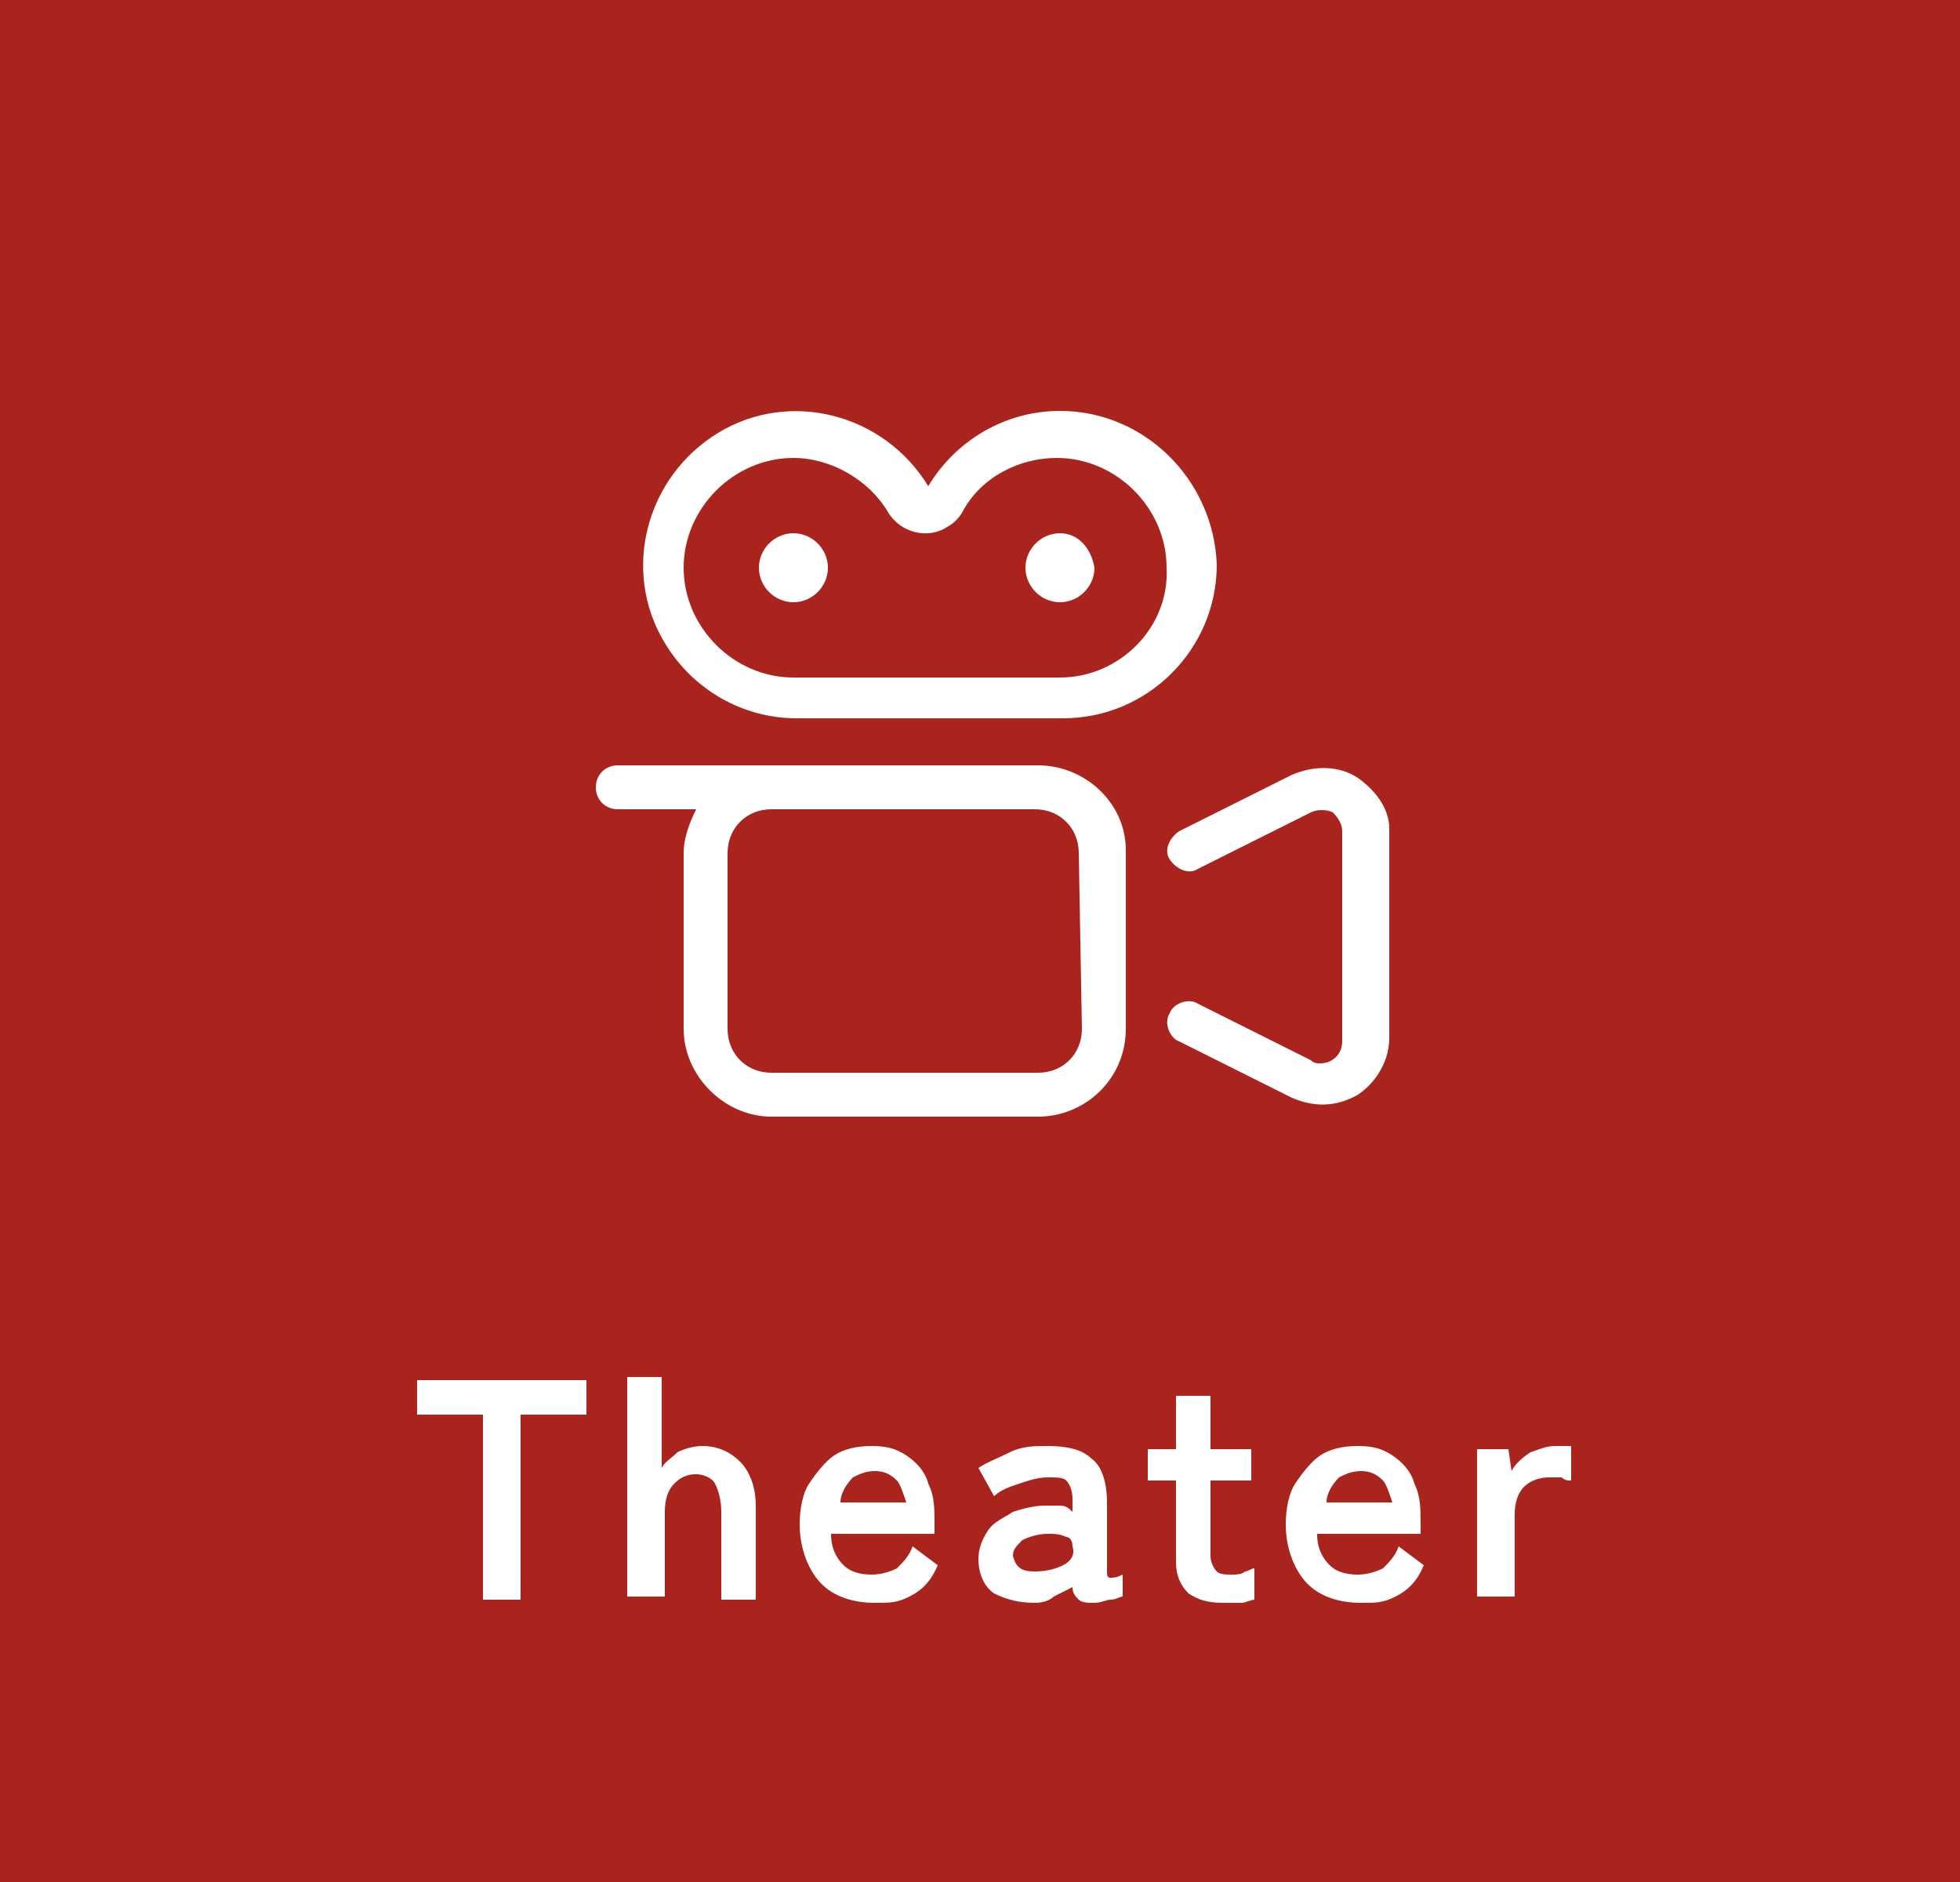 <?xml version="1.0" encoding="utf-8"?>
<!-- Generator: Adobe Illustrator 26.0.1, SVG Export Plug-In . SVG Version: 6.00 Build 0)  -->
<svg version="1.1" id="レイヤー_1" xmlns="http://www.w3.org/2000/svg" xmlns:xlink="http://www.w3.org/1999/xlink" x="0px"
	 y="0px" viewBox="0 0 62.5 60" style="enable-background:new 0 0 62.5 60;" xml:space="preserve">
<style type="text/css">
	.st0{fill:#A9241C;}
	.st1{enable-background:new    ;}
	.st2{fill:#FFFFFF;}
</style>
<g id="グループ_295" transform="translate(-9417.5 -769)">
	<path id="パス_7046" class="st0" d="M9417.5,769h62.5v60h-62.5V769z"/>
	<g class="st1">
		<path class="st2" d="M9432.9,820v-5.9h-2.1V813h5.4v1.1h-2.1v5.9H9432.9z"/>
		<path class="st2" d="M9437.5,820v-7.1h1.1v2.9c0.1-0.2,0.3-0.3,0.5-0.5c0.2-0.1,0.5-0.2,0.8-0.2c0.5,0,0.9,0.2,1.2,0.5
			c0.3,0.3,0.5,0.8,0.5,1.4v3h-1.1v-2.8c0-0.4-0.1-0.7-0.2-0.9s-0.4-0.3-0.6-0.3c-0.3,0-0.5,0.1-0.7,0.3c-0.2,0.2-0.3,0.5-0.3,0.9
			v2.7H9437.5z"/>
		<path class="st2" d="M9445.4,820.1c-0.7,0-1.3-0.2-1.7-0.6c-0.4-0.4-0.7-1.1-0.7-1.9c0-0.5,0.1-1,0.3-1.3s0.5-0.7,0.8-0.9
			c0.3-0.2,0.7-0.3,1.2-0.3s0.8,0.1,1.1,0.3c0.3,0.2,0.6,0.5,0.7,0.9c0.2,0.4,0.2,0.8,0.2,1.3v0.3h-3.3c0,0.5,0.2,0.8,0.4,1
			s0.5,0.3,0.9,0.3c0.3,0,0.6-0.1,0.8-0.2c0.2-0.2,0.4-0.4,0.5-0.7l0.8,0.6c-0.2,0.5-0.5,0.8-0.9,1S9445.9,820.1,9445.4,820.1z
			 M9444.3,816.9h2.1c-0.1-0.3-0.2-0.6-0.3-0.7c-0.2-0.2-0.4-0.3-0.7-0.3c-0.3,0-0.5,0.1-0.7,0.2
			C9444.5,816.3,9444.3,816.6,9444.3,816.9z"/>
		<path class="st2" d="M9450.5,820.1c-0.5,0-0.9-0.1-1.3-0.3c-0.3-0.2-0.5-0.6-0.5-1.1c0-0.3,0.1-0.6,0.3-0.9s0.5-0.4,0.8-0.6
			c0.3-0.1,0.7-0.2,1-0.2c0.2,0,0.3,0,0.5,0s0.3,0.1,0.4,0.2v-0.4c0-0.3-0.1-0.5-0.2-0.6c-0.1-0.1-0.3-0.1-0.6-0.1
			c-0.3,0-0.6,0.1-0.9,0.2s-0.6,0.2-0.8,0.4l-0.5-0.9c0.3-0.2,0.6-0.3,1-0.5s0.8-0.2,1.2-0.2c0.6,0,1.1,0.1,1.4,0.4
			c0.3,0.2,0.5,0.7,0.5,1.4v2.2c0,0.1,0,0.2,0.1,0.2c0.1,0,0.2,0,0.4-0.1v0.7c-0.1,0-0.2,0.1-0.4,0.1c-0.1,0-0.3,0.1-0.5,0.1
			c-0.2,0-0.4,0-0.5-0.1c-0.1-0.1-0.2-0.2-0.2-0.4c-0.2,0.1-0.4,0.2-0.6,0.3C9451,820,9450.8,820.1,9450.5,820.1z M9450.5,819.1
			c0.4,0,0.7-0.1,0.9-0.2c0.2-0.1,0.4-0.3,0.3-0.6c0-0.2-0.1-0.3-0.2-0.3c-0.2-0.1-0.4-0.1-0.6-0.1c-0.3,0-0.6,0.1-0.8,0.2
			c-0.2,0.2-0.3,0.3-0.3,0.5C9449.9,819,9450.1,819.1,9450.5,819.1z"/>
		<path class="st2" d="M9456.5,820.1c-0.5,0-0.8-0.1-1.1-0.3c-0.2-0.2-0.4-0.5-0.4-1v-2.6h-0.9v-1h0.9v-1.7h1.1v1.7h1.3v1h-1.3v2.4
			c0,0.2,0.1,0.4,0.2,0.5c0.1,0.1,0.3,0.1,0.5,0.1c0.1,0,0.3,0,0.4-0.1c0.1,0,0.2-0.1,0.3-0.1v1c-0.1,0-0.3,0.1-0.4,0.1
			C9456.8,820.1,9456.6,820.1,9456.5,820.1z"/>
		<path class="st2" d="M9460.9,820.1c-0.7,0-1.3-0.2-1.7-0.6c-0.4-0.4-0.7-1.1-0.7-1.9c0-0.5,0.1-1,0.3-1.3s0.5-0.7,0.8-0.9
			c0.3-0.2,0.7-0.3,1.2-0.3s0.8,0.1,1.1,0.3c0.3,0.2,0.6,0.5,0.7,0.9c0.2,0.4,0.2,0.8,0.2,1.3v0.3h-3.3c0,0.5,0.2,0.8,0.4,1
			s0.5,0.3,0.9,0.3c0.3,0,0.6-0.1,0.8-0.2c0.2-0.2,0.4-0.4,0.5-0.7l0.8,0.6c-0.2,0.5-0.5,0.8-0.9,1S9461.4,820.1,9460.9,820.1z
			 M9459.8,816.9h2.1c-0.1-0.3-0.2-0.6-0.3-0.7c-0.2-0.2-0.4-0.3-0.7-0.3c-0.3,0-0.5,0.1-0.7,0.2
			C9460,816.3,9459.8,816.6,9459.8,816.9z"/>
		<path class="st2" d="M9464.6,820v-4.8h1l0.1,0.7c0.1-0.2,0.3-0.4,0.6-0.6c0.3-0.1,0.5-0.2,0.8-0.2c0.1,0,0.2,0,0.3,0
			c0.1,0,0.2,0,0.2,0v1.1c-0.1,0-0.2,0-0.3-0.1c-0.1,0-0.3,0-0.4,0c-0.3,0-0.6,0.1-0.8,0.3c-0.2,0.2-0.3,0.5-0.3,0.9v2.6H9464.6z"/>
	</g>
	<path id="camera-movie-light" class="st2" d="M9450.6,793.4h-8.5l-4.9,0c-0.4,0-0.7,0.3-0.7,0.7s0.3,0.7,0.7,0.7h2.5
		c-0.2,0.4-0.4,0.9-0.4,1.4v5.6c0,1.5,1.3,2.8,2.8,2.8c0,0,0,0,0,0l8.5,0c1.5,0,2.8-1.2,2.8-2.8v-5.7
		C9453.4,794.6,9452.1,793.4,9450.6,793.4z M9452,801.8c0,0.8-0.6,1.4-1.4,1.4c0,0,0,0,0,0h-8.5c-0.8,0-1.4-0.6-1.4-1.4v-5.6
		c0-0.8,0.6-1.4,1.4-1.4h2.1l6.3,0c0.8,0,1.4,0.6,1.4,1.4L9452,801.8z M9451.3,782.1c-1.7,0-3.3,0.9-4.2,2.4
		c-1.4-2.3-4.4-3.1-6.7-1.7s-3.1,4.4-1.7,6.7c0.9,1.5,2.5,2.4,4.2,2.4h8.5c2.7,0,4.9-2.2,4.9-4.9
		C9456.2,784.3,9454,782.1,9451.3,782.1z M9451.3,790.6h-8.5c-1.9,0-3.5-1.6-3.5-3.5c0-1.9,1.6-3.5,3.5-3.5c1.2,0,2.4,0.7,3,1.7
		c0.4,0.7,1.3,0.9,1.9,0.5c0.2-0.1,0.4-0.3,0.5-0.5c0.6-1.1,1.8-1.7,3-1.7c1.9,0,3.5,1.6,3.5,3.5
		C9454.8,789,9453.2,790.6,9451.3,790.6z M9460.8,793.8c-0.6-0.4-1.4-0.4-2.1-0.1l-3.6,1.8c-0.3,0.2-0.5,0.6-0.3,0.9
		s0.6,0.5,0.9,0.3l0,0l3.6-1.8c0.2-0.1,0.5-0.1,0.7,0c0.2,0.2,0.3,0.4,0.3,0.6v6.7c0,0.4-0.3,0.7-0.7,0.7c-0.1,0-0.2,0-0.3-0.1
		l-3.6-1.8c-0.3-0.2-0.8,0-0.9,0.3c-0.2,0.3,0,0.8,0.3,0.9l3.6,1.8c0.7,0.3,1.4,0.3,2.1-0.1c0.6-0.4,1-1.1,1-1.8v-6.7
		C9461.8,794.9,9461.5,794.3,9460.8,793.8L9460.8,793.8z M9442.8,786c-0.6,0-1.1,0.5-1.1,1.1c0,0.6,0.5,1.1,1.1,1.1s1.1-0.5,1.1-1.1
		C9443.9,786.5,9443.4,786,9442.8,786C9442.8,786,9442.8,786,9442.8,786z M9451.3,786c-0.6,0-1.1,0.5-1.1,1.1c0,0.6,0.5,1.1,1.1,1.1
		s1.1-0.5,1.1-1.1l0,0C9452.3,786.5,9451.9,786,9451.3,786z"/>
</g>
</svg>
